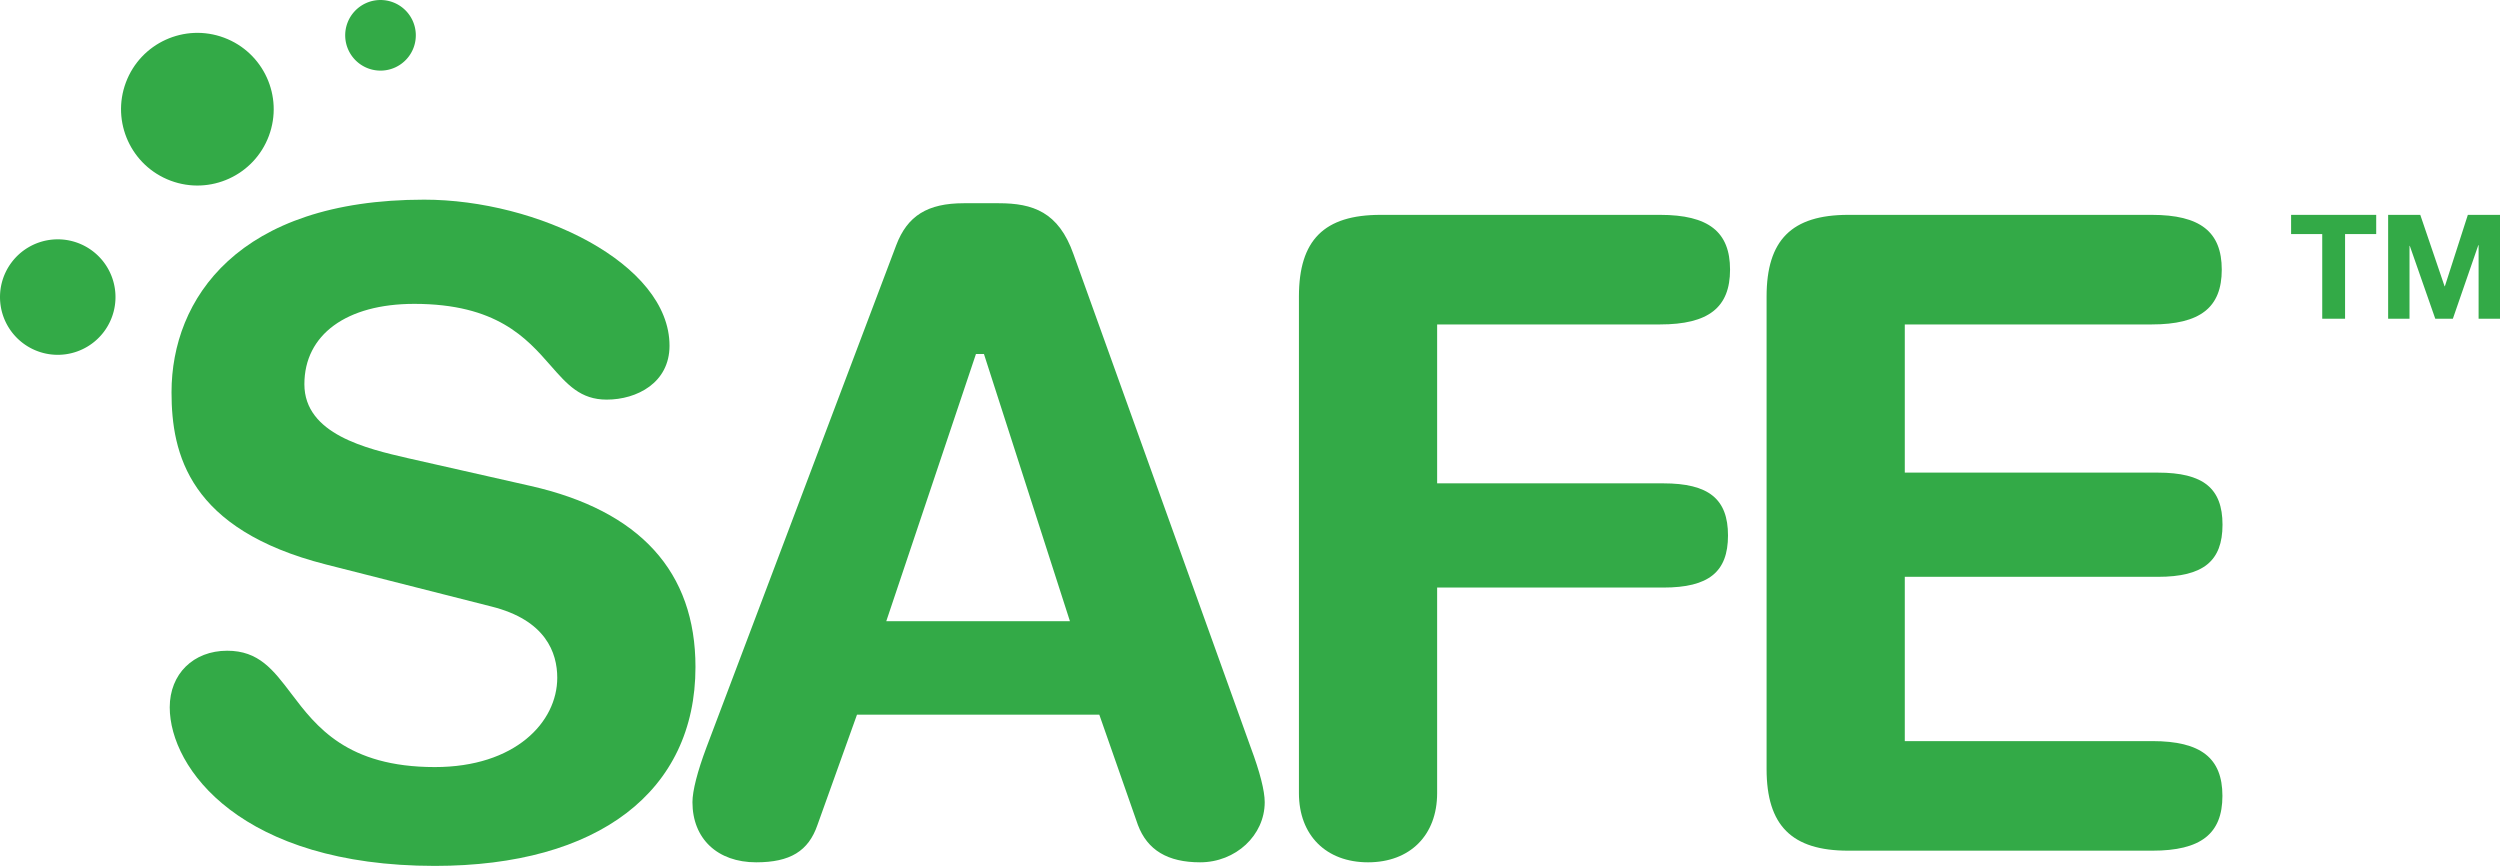 <?xml version="1.0" encoding="UTF-8"?> <svg xmlns="http://www.w3.org/2000/svg" width="854.203" height="295.857" viewBox="0 0 854.203 295.857"><title>logo-safe</title><g id="Calque_2" data-name="Calque 2"><g id="Mode_Isolation" data-name="Mode Isolation"><g><g><path d="M782.825,79.976V73.415h29.079v6.562h-10.639v28.927h-7.801V79.976Z" fill="#33aa47"></path><path d="M826.963,73.415l8.303,24.405h.097l7.852-24.405h10.987v35.489h-7.31V83.754h-.097L838.099,108.904h-6.013l-8.703-24.901h-.097v24.901h-7.304v-35.489Z" fill="#33aa47"></path></g><g><path d="M181.28,166.034l-41.894-9.48c-14.094-3.252-35.386-8.169-35.386-25.278,0-16.932,14.385-27.451,37.542-27.451,28.108,0,38.35,11.678,46.579,21.061,5.711,6.513,10.222,11.655,19.168,11.655,10.342,0,21.472-5.762,21.472-18.411,0-28.108-45.077-49.911-83.856-49.911-63.628,0-86.3,33.996-86.3,65.81,0,21.127,5.993,46.907,52.718,58.826l56.573,14.374c18.6,4.646,22.506,15.807,22.506,24.35,0,15.162-14.365,30.512-41.825,30.512-30.032,0-40.551-13.877-49.006-25.027-6.236-8.226-11.162-14.725-21.938-14.725-11.564,0-19.639,7.949-19.639,19.331,0,20.95,24.593,54.189,90.583,54.189,55.762,0,89.052-25.401,89.052-67.951C237.63,195.33,218.67,174.511,181.28,166.034Z" fill="#33aa47"></path><path d="M366.778,86.821c-5.091-14.425-13.888-17.38-25.532-17.38h-11.93c-12.384,0-19.291,4.289-23.091,14.342L241.397,255.332c-3.095,8.238-4.8,14.896-4.8,18.751,0,12.486,8.546,20.553,21.775,20.553,11.601,0,17.863-3.82,20.941-12.775l13.506-37.679h82.79l13.186,37.67c3.224,8.592,10.179,12.783,21.252,12.783,12.178,0,22.083-9.22,22.083-20.553,0-3.883-1.659-10.371-4.8-18.754ZM302.824,212.248l30.643-91.302H336.194l29.381,91.302Z" fill="#33aa47"></path><path d="M567.21,110.854c16.538,0,23.916-5.773,23.916-18.72s-7.378-18.72-23.916-18.72H471.711c-19.288,0-27.891,8.603-27.891,27.897V271.022c0,14.345,9.268,23.614,23.614,23.614,14.342,0,23.608-9.268,23.608-23.614V200.758h77.3c15.482,0,22.083-5.322,22.083-17.8,0-12.481-6.602-17.806-22.083-17.806H491.042V110.854Z" fill="#33aa47"></path><path d="M735.438,253.222H650.831V197.091h86.471c15.482,0,22.089-5.325,22.089-17.806,0-12.478-6.607-17.8-22.089-17.8h-86.471V110.854h84.388c16.538,0,23.916-5.773,23.916-18.72s-7.378-18.72-23.916-18.72H631.5c-19.291,0-27.891,8.603-27.891,27.897V262.77c0,19.288,8.6,27.891,27.891,27.891H735.438c16.544,0,23.922-5.773,23.922-18.72S751.981,253.222,735.438,253.222Z" fill="#33aa47"></path><path d="M125.824,23.379a12.063,12.063,0,1,0-7.124-15.501A12.063,12.063,0,0,0,125.824,23.379Z" fill="#33aa47"></path><circle cx="67.438" cy="37.31" r="26.078" transform="translate(8.883 87.423) rotate(-69.511)" fill="#33aa47"></circle><path d="M31.538,85.698a19.73,19.73,0,1,0,4.001,27.614A19.73,19.73,0,0,0,31.538,85.698Z" fill="#33aa47"></path></g></g></g></g></svg> 
